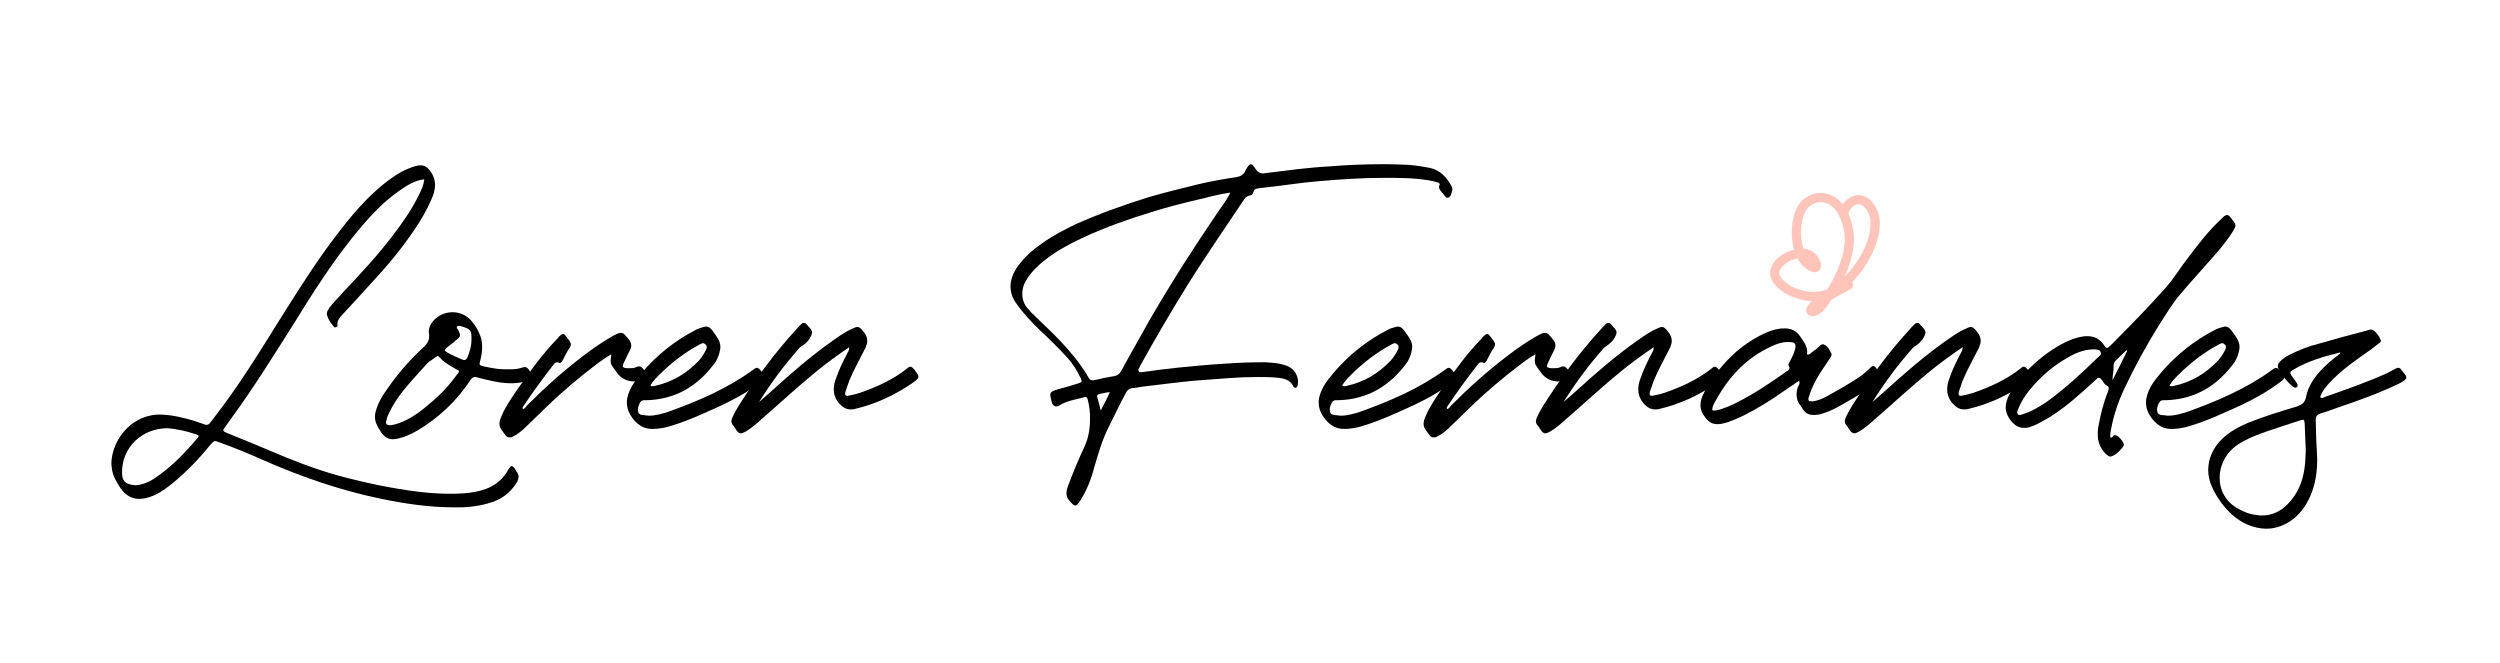 <?xml version="1.0" encoding="UTF-8"?>
<svg width="679px" height="180px" viewBox="0 0 679 180" version="1.1" xmlns="http://www.w3.org/2000/svg" xmlns:xlink="http://www.w3.org/1999/xlink">
    <title>Artboard Copy</title>
    <g id="Artboard-Copy" stroke="none" stroke-width="1" fill="none" fill-rule="evenodd">
        <g id="Logo-3-Copy" transform="translate(30.25, 44.6)">
            <g id="Loren-Fernandez" fill="#000000" fill-rule="nonzero">
                <path d="M85,4.1 C84.8,5.7 84.2,7 83.6,8.2 C81.7,12.1 79.3,15.6 76.7,19 C72.5,24.6 67.8,29.6 63.1,34.6 C61.8,36.1 60.4,37.4 59.2,39 C58.9,39.5 58.5,40 58.5,40.7 C58.5,40.8 58.6,41 58.6,41.1 C58.9,42.2 59.6,43.1 60.3,44 C60.5,44.2 60.6,44.3 60.8,44.3 L61,44.3 C61.2,44.2 61.4,44.1 61.4,43.8 L61.4,43.3 C61.4,42.3 62.1,41.6 62.7,40.9 C65.3,38.1 67.9,35.3 70.4,32.5 C74.8,27.8 78.9,22.9 82.5,17.5 C84.2,15 85.7,12.4 86.9,9.6 C87.5,8.3 87.9,7 87.9,5.7 C87.9,4.3 87.5,3 86.5,1.7 C85.8,0.8 85,0.3 83.9,0.3 L83.6,0.3 C82.4,0.5 81.3,0.9 80.2,1.4 C78,2.3 76.2,3.7 74.3,5.1 C69.4,9 65.3,13.8 61.5,18.8 C56.3,25.5 51.8,32.6 47.3,39.7 C42.9,46.7 38.6,53.8 33.9,60.6 C31.7,63.8 29.4,66.9 27,70 C26.7,70.5 26.3,70.8 25.8,70.8 C25.6,70.8 25.3,70.7 25.1,70.6 C24.2,70.3 23.4,70 22.5,69.7 C19.4,68.8 16.2,68 13,68 L12.5,68 C4.5,68.5 0,75.8 0,81.4 C0,81.7 0.1,82.1 0.1,82.4 C0.3,84.6 1.4,86.3 2.5,88 C3.8,89.9 5.5,90.9 7.6,90.9 C8.2,90.9 8.7,90.8 9.3,90.7 C12,90.1 14.2,88.6 16.3,86.9 C20.3,83.7 23.7,80.1 26.9,76.2 C27.5,75.5 27.8,75.2 28.2,75.2 C28.5,75.2 28.9,75.4 29.5,75.6 C33.4,77 37.3,78.6 41.1,80.3 C51.3,84.8 61.9,88.5 72.9,90.8 C79.6,92.2 86.3,93.2 93.2,93.2 L95,93.2 C98.2,93.1 101.4,92.6 104.4,91.4 C107,90.3 108.9,88.5 110.3,86.1 C110.5,85.7 110.6,85.3 110.6,84.9 C110.6,84.5 110.5,84.2 110.3,83.8 C110,83.5 109.8,83.1 109.6,82.7 C109.3,82.3 109,82 108.7,82 C108.5,82 108.2,82.3 107.9,82.8 C107.7,83 107.6,83.3 107.5,83.5 C106.1,85.7 104.2,87.3 101.7,88.2 C99.7,88.9 97.6,89.3 95.5,89.4 C94.3,89.5 93,89.5 91.8,89.5 C89.1,89.5 86.4,89.3 83.7,89 C76.4,88.1 69.2,86.6 62.1,84.7 C55.5,82.9 49.1,80.4 42.8,77.7 C39,76.1 35.2,74.5 31.4,73 C30.7,72.7 30.4,72.5 30.4,72.3 C30.4,72 30.6,71.7 31,71.2 C31.6,70.4 32.2,69.5 32.8,68.7 C38.5,60.9 43.6,52.7 48.8,44.5 C54.6,35.1 60.5,25.7 67.7,17.2 C70.9,13.4 74.4,9.8 78.5,7 C80.4,5.7 82.4,4.4 85,4.1 Z M15.3,71.7 C17.5,71.9 20.2,72.4 22.8,73.3 C23.4,73.5 23.7,73.6 23.7,73.8 C23.7,74 23.5,74.3 23.2,74.6 C19.8,78.6 16.2,82.3 11.9,85.2 C10.7,86 9.4,86.7 7.9,87 C7.5,87.1 7,87.2 6.6,87.2 C6.3,87.2 6,87.1 5.7,87.1 C3.7,86.8 2.9,85.9 2.9,83.8 L2.9,83.6 C2.9,77 8.2,71.7 15.3,71.7 Z" id="Shape"></path>
                <path d="M108.4,55.7 L106.7,55.7 C104.9,55.7 103,55.3 101.1,54.9 C100.3,54.7 100,54.6 100,54.2 C100,54 100.1,53.7 100.2,53.3 C100.5,52.1 100.7,50.9 100.7,49.7 C100.7,48.8 100.6,47.8 100.3,46.9 C99.8,45.4 99,44 98,42.8 C96.7,41.1 94.7,40.2 92.7,40.2 C91.1,40.2 89.5,40.7 88.2,41.8 C87,42.8 86.2,44.1 86.2,45.6 C86.2,45.8 86.3,46 86.3,46.3 L86.3,46.8 C86.3,47.9 85.8,48.7 85,49.5 C81.3,52.9 78,56.6 75.1,60.8 C73.6,62.8 72.3,65 71.7,67.5 C71.6,67.9 71.6,68.3 71.6,68.7 C71.6,69.5 71.8,70.2 72.2,71 C72.4,71.5 72.7,71.9 73,72.4 C74,74 75,74.7 76.5,74.7 C76.9,74.7 77.4,74.6 77.9,74.5 C79.7,74.1 81.4,73.3 83,72.4 C88.9,68.9 93.8,64.3 97.6,58.5 C98,58 98.3,57.8 98.8,57.8 C98.9,57.8 99.2,57.8 99.4,57.9 C100.3,58.2 101.3,58.4 102.2,58.6 C104.3,59.1 106.4,59.5 108.5,59.5 C109.6,59.5 110.8,59.4 112,59.1 C113.6,58.8 114.3,58.5 114.3,57.9 C114.3,57.4 114,56.7 113.3,55.7 C113,55.3 112.7,55.1 112.3,55.1 C112.1,55.1 111.9,55.1 111.7,55.2 C110.6,55.6 109.5,55.7 108.4,55.7 Z M75.8,70.9 C75,70.9 74.6,70.7 74.6,70.2 C74.6,70 74.6,69.8 74.7,69.6 C74.8,68.8 75.2,68 75.6,67.2 C77.2,63.9 79.5,61.1 81.9,58.4 C83.1,57 84.5,55.6 85.7,54.2 C86.4,53.4 87.4,53 88.2,52.3 C88.4,52.2 88.5,52.1 88.6,52.1 C88.8,52.1 89,52.3 89.2,52.5 C90.4,53.9 92,54.7 93.5,55.6 C94.1,55.9 94.4,56 94.4,56.3 C94.4,56.5 94.2,56.7 93.9,57.1 C91.8,60 89.4,62.6 86.6,64.9 C84.1,67.1 81.4,69.1 78.2,70.3 C77.4,70.6 76.6,70.8 75.8,70.9 Z M97.8,46.9 L97.8,47.7 C97.8,49.4 97.3,51 96.7,52.5 C96.5,52.9 96.2,53.2 95.8,53.2 C95.7,53.2 95.6,53.1 95.4,53.1 C93.9,52.5 92.4,51.8 91,51 C90.8,50.8 90.6,50.7 90.6,50.5 C90.6,50.3 90.8,50.1 91,49.9 C91.8,49.2 92.8,48.6 93.6,47.8 C94.4,47.2 94.7,46.9 94.7,46.4 C94.7,46.1 94.5,45.7 94.2,45 C94,44.8 93.8,44.5 93.8,44.3 C93.8,44.2 93.9,44.2 93.9,44.1 C94,43.9 94.2,43.9 94.4,43.9 C94.6,43.9 94.8,43.9 95,44 L95.9,44.3 C97.4,44.8 97.8,45.3 97.8,46.9 Z" id="Shape"></path>
                <path d="M135.8,51.6 C135.7,52.4 135.6,53 135.6,53.4 C135.6,54.4 136,54.8 137,56.2 C137.2,56.4 137.4,56.7 137.5,56.9 C138.7,58.3 140.2,59 141.9,59 C142.4,59 143,58.9 143.6,58.8 C145,58.5 145.7,58.2 145.7,57.6 C145.7,57.2 145.3,56.6 144.6,55.8 C144.2,55.3 143.8,54.9 143.3,54.9 C143.1,54.9 142.8,55 142.6,55.1 C142,55.4 141.4,55.4 140.9,55.4 L140,55.4 C139.2,55.3 138.9,55.2 138.9,54.8 C138.9,54.6 139,54.4 139.1,54.1 C139.7,52.8 140.3,51.6 140.9,50.4 C141.1,50 141.2,49.6 141.2,49.3 C141.2,48.7 141,48.2 140.6,47.7 C139.6,46.4 139.1,45.8 138.4,45.8 C137.8,45.8 137.2,46.1 136.1,46.7 C133.3,48.3 130.7,50.1 128.1,52.1 C122.7,56.2 117.7,60.7 112.9,65.5 C112.6,65.9 112.3,66.4 111.8,66.5 C111.7,66.4 111.7,66.3 111.7,66.2 L111.7,66 C114.4,62 117.2,58.1 120.2,54.3 C120.4,54 120.7,53.8 121.1,53.8 C121.2,53.8 121.3,53.8 121.5,53.9 C121.6,53.9 121.7,54 121.8,54 C122.1,54 122.3,53.7 122.5,53.4 C123.1,52.2 123.7,51 124.5,49.8 C124.7,49.5 124.8,49.2 124.8,48.9 C124.8,48.6 124.6,48.2 124.3,47.8 C124.1,47.6 123.9,47.3 123.7,47 C123.2,46.4 123,46.1 122.7,46.1 C122.4,46.1 122,46.4 121.5,46.9 C121.4,47.1 121.3,47.2 121.2,47.3 C116.9,51.7 113.4,56.7 109.9,61.7 C108.5,63.8 107.1,65.8 106.1,68.1 C105.6,69.2 105.4,69.9 105.4,70.5 C105.4,71.6 106,72.2 107.1,73.7 C107.4,74.1 107.8,74.2 108.2,74.2 C108.4,74.2 108.7,74.2 109,74 C110.1,73.5 111.1,72.7 112,71.9 C114,69.9 116.1,68 118.1,66 C122.5,61.7 127.3,57.7 132.2,54 C133.3,53.2 134.4,52.4 135.8,51.6 Z" id="Path"></path>
                <path d="M146,68.3 C145.3,68.2 144.7,68.2 144.1,68.1 C143.6,68 143.2,67.8 143.1,67.3 C143.1,67.1 143,66.9 143,66.7 C143,66 143.3,65.3 143.6,64.7 C143.9,64.2 144.3,64.1 144.7,64.1 L145.3,64.1 C153.4,63.9 159.5,60.1 164.1,53.7 C164.7,52.7 165.1,51.6 165.3,50.5 C165.4,50.2 165.4,49.9 165.4,49.6 C165.4,48.1 164.5,46.9 163.6,45.7 C162.9,44.6 162.3,44.1 161.5,44.1 C161.1,44.1 160.6,44.3 159.9,44.5 C159.5,44.6 159.1,44.8 158.7,45 C153.1,47.9 148.2,51.8 144.1,56.6 C143.1,57.8 142.1,59 141.3,60.4 C140.5,61.9 140,63.3 140,64.7 C140,66.3 140.6,67.8 141.8,69.3 C143.2,71 144.8,71.9 146.9,71.9 C148.6,71.9 150.3,71.6 151.9,71.1 C154.9,70.2 157.9,69 160.8,67.7 C166.1,65.4 171.3,63 176,59.5 C177,58.8 177.5,58.4 177.5,57.9 C177.5,57.5 177.1,57 176.5,56.2 C176,55.6 175.7,55.3 175.3,55.3 C175.1,55.3 174.7,55.5 174.2,55.9 C167.2,61 159.2,64.4 151.1,67.3 C149.4,67.8 147.8,68.3 146,68.3 Z M146.4,60.1 C147,59 147.9,58.1 148.7,57.3 C152,54 155.6,51.2 159.7,49 C159.8,48.9 160,48.8 160.1,48.8 C160.3,48.7 160.5,48.6 160.7,48.6 C160.9,48.6 161.1,48.7 161.3,48.9 C161.6,49.1 161.7,49.3 161.7,49.7 C161.7,49.8 161.7,50 161.6,50.2 C161.1,51.3 160.4,52.4 159.6,53.3 C156.3,56.8 152.3,59.2 147.6,60.2 C147.4,60.3 147.2,60.3 146.9,60.3 C146.8,60.3 146.6,60.3 146.4,60.1 Z" id="Shape"></path>
                <path d="M200.4,49.7 C200.4,50.4 200.2,50.8 200,51.1 C198.8,53.4 197.6,55.8 196.8,58.2 C196.4,59.2 196.2,60.2 196.2,61.2 C196.2,62.4 196.6,63.7 197.6,64.9 C198.6,66 199.5,66.6 200.8,66.6 C201.1,66.6 201.4,66.6 201.8,66.5 C207.5,65.2 212.8,62.7 217.6,59.4 C218.7,58.6 219.2,58.2 219.2,57.7 C219.2,57.3 218.8,56.7 218.1,55.8 C217.6,55.2 217.3,55 217,55 C216.8,55 216.5,55.1 216.1,55.5 C212.3,58.5 207.9,60.5 203.3,62.1 C202.4,62.4 201.5,62.6 200.5,62.8 C200.2,62.9 200,62.9 199.8,62.9 C199.5,62.9 199.3,62.7 199.3,62.4 C199.3,62.2 199.3,62 199.4,61.7 C199.7,60.7 200.1,59.8 200.4,58.8 C201.7,55.7 203.3,52.9 204.8,49.9 C205.1,49.2 205.3,48.6 205.3,48 C205.3,47.1 205,46.3 204.3,45.5 C203.6,44.6 203.2,44.2 202.6,44.2 C202.3,44.2 201.8,44.4 201.2,44.7 C199.3,45.5 197.7,46.7 196.1,47.8 C190.1,52 184.6,56.8 179.2,61.7 C178.1,62.7 177,63.6 175.9,64.6 C179.1,59.5 182.7,54.6 186.7,50.1 C187,49.7 187.4,49.5 187.8,49.2 C189,48.4 189.9,47.3 190.3,45.9 L190.3,45.7 C190.3,44.9 189.4,44.2 188.9,43.6 C188.6,43.2 188.4,43.1 188.1,43.1 C187.9,43.1 187.6,43.2 187.3,43.5 C186.8,44 186.3,44.5 185.9,45 C180.1,51.3 175.1,58.2 170.5,65.4 C169.8,66.5 169.2,67.6 168.7,68.7 C168.5,69.1 168.4,69.5 168.4,69.8 C168.4,70.3 168.6,70.7 169,71.1 L169.6,72 C170.1,72.8 170.5,73.1 171,73.1 C171.3,73.1 171.7,72.9 172.3,72.6 C173.8,71.7 175.1,70.6 176.4,69.4 C181.5,65 186.4,60.4 191.7,56.1 C194.4,53.9 197.3,51.8 200.4,49.7 Z" id="Path"></path>
                <path d="M345.6,3.7 C349.7,3.7 353.8,3.7 357.9,4.4 C358.6,4.5 359.4,4.7 360.1,4.9 C360.4,5 360.8,5.2 360.8,5.5 C360.8,5.6 360.7,5.6 360.7,5.7 C360.6,5.9 360.6,6.1 360.6,6.2 C360.6,7 361.3,7.5 361.7,8 C362.1,8.4 362.3,9.1 362.8,9.1 L363,9.1 C363.8,8.9 363.9,8.1 364.1,7.4 C364.2,7.2 364.2,7 364.2,6.8 C364.2,6.4 364.1,6.1 363.9,5.8 C362.6,3.5 360.9,1.6 358.1,1 C355.5,0.5 352.9,0.1 350.3,0.1 C348.6,0 346.9,0 345.2,0 C340.3,0 335.5,0.2 330.7,0.6 C325,0.9 319.3,1.7 313.6,2.4 C313.3,2.4 313.1,2.5 312.9,2.5 C311.9,2.5 311.3,2.1 310.7,1.2 C310.2,0.4 309.8,0 309.5,0 C309.1,0 308.8,0.4 308.3,1.2 C308.2,1.4 308,1.6 308,1.8 C307.5,2.9 306.7,3.3 305.6,3.5 C302.2,4 298.8,4.6 295.4,5.4 C290.9,6.5 286.4,7.6 281.9,8.9 C275.1,11 268.4,13.4 261.9,16.3 C258.8,17.8 255.7,19.4 252.9,21.4 C250.3,23.2 248,25.2 246.2,27.7 C244.9,29.5 244.2,31.4 244.2,33.2 C244.2,34.6 244.6,36.1 245.5,37.4 C247.4,40.2 249.7,42.7 252.2,45.1 C254.8,47.5 257.3,50 259.7,52.6 C261.2,54.3 262.4,56.2 263.3,58.2 C263.5,58.6 263.5,58.8 263.5,59 C263.5,59.2 263.3,59.3 262.7,59.5 C260.9,60.1 259,60.6 257.2,61.1 C255.6,61.6 255,61.8 255,62.7 C255,63.1 255.2,63.7 255.4,64.6 C255.6,65.4 256.1,65.8 256.7,65.8 C256.9,65.8 257.2,65.7 257.5,65.5 C259.6,64.2 262,63.9 264.2,63.3 C264.3,63.3 264.4,63.2 264.5,63.2 C264.9,63.2 265.1,63.5 265.2,64 C265.4,64.9 265.6,65.8 265.7,66.7 C265.8,67.5 265.8,68.4 265.8,69.2 C265.8,71.8 265.4,74.3 264.3,76.7 C262.6,80.3 261.1,84 259.7,87.7 C259.5,88.3 259.4,88.8 259.4,89.3 C259.4,90.1 259.6,90.8 260.3,91.5 C261,92.3 261.4,92.7 261.8,92.7 C262.2,92.7 262.6,92.2 263.2,91.3 C264.9,88.6 266.1,85.6 266.9,82.5 C268,78.7 269.1,74.9 270.9,71.3 C272.5,68.2 273.9,65.1 275.6,62 C276,61.3 276.6,60.8 277.5,60.8 C278.7,60.7 279.8,60.4 281,60.3 C285.4,59.8 289.7,59.2 294.1,58.8 C297.2,58.6 300.3,58.3 303.4,58.1 C306,57.9 308.7,57.8 311.3,57.8 C312.8,57.8 314.2,57.8 315.7,57.9 C317.8,58.1 320,58.1 321.1,60.5 C321.2,60.6 321.4,60.7 321.5,60.7 L321.7,60.7 C322,60.6 322.1,60.4 322.2,60.1 C322.2,59.8 322.3,59.5 322.3,59.2 C322.3,57 320.9,55.1 318.5,54.5 C316.9,54 315.2,53.9 313.5,53.8 L311.6,53.8 C307.4,53.8 303.2,54.1 299,54.4 C292.8,54.9 286.6,55.5 280.5,56.4 C280.2,56.4 279.9,56.5 279.6,56.5 C279.4,56.5 279.2,56.5 279.1,56.3 C279,56.2 278.9,56 278.9,55.9 C278.9,55.5 279.3,55.2 279.4,54.8 C283.6,47.2 288,39.7 292.6,32.3 C295.4,27.8 298.4,23.4 301.3,19 C303.4,15.8 305.6,12.7 307.7,9.5 C308.2,8.7 308.8,8.6 309.5,8.4 C310.3,8.3 310,7 310.8,6.7 C311.4,6.6 312.1,6.4 312.7,6.4 C317.8,5.9 322.9,5 328,4.6 C333.9,4.1 339.7,3.7 345.6,3.7 Z M303.9,7.7 C303,9.7 301.8,11.1 300.8,12.6 C297.4,17.6 294.1,22.6 290.9,27.6 C286.9,34 282.9,40.5 279.3,47.1 C277.7,50 276,52.9 274.4,55.9 C273.9,56.9 273.2,57.5 272.1,57.6 C270.4,57.9 268.8,58.2 267.2,58.6 C266.9,58.7 266.7,58.7 266.5,58.7 C265.9,58.7 265.6,58.4 265.2,57.6 C263.2,54.2 260.7,51.2 258,48.3 C255.6,45.7 253,43.4 250.5,40.9 C250,40.5 249.6,40 249.2,39.5 C247.9,38.3 247.4,36.7 247.4,35.2 C247.4,34 247.7,32.9 248.2,32 C249.1,30.3 250.3,28.9 251.7,27.6 C255.4,24.2 259.7,21.9 264.2,19.8 C270.1,17.1 276.2,14.9 282.5,13 C287.2,11.5 292.1,10.3 296.9,9.2 C299.1,8.6 301.4,8.1 303.9,7.7 Z M271.2,61.9 C270.4,63.7 269.6,65.2 268.7,66.9 C268.4,65.5 268.1,64.5 267.8,63.4 C267.8,63.2 267.7,63.1 267.7,63 C267.7,62.7 268,62.5 268.4,62.4 C269.3,62.2 270.1,62 271.2,61.9 Z" id="Shape"></path>
                <path d="M333.9,68.3 C333.2,68.2 332.6,68.2 332,68.1 C331.5,68 331.1,67.8 331,67.3 C331,67.1 330.9,66.9 330.9,66.7 C330.9,66 331.2,65.3 331.5,64.7 C331.8,64.2 332.2,64.1 332.6,64.1 L333.2,64.1 C341.3,63.9 347.4,60.1 352,53.7 C352.6,52.7 353,51.6 353.2,50.5 C353.3,50.2 353.3,49.9 353.3,49.6 C353.3,48.1 352.4,46.9 351.5,45.7 C350.8,44.6 350.2,44.1 349.4,44.1 C349,44.1 348.5,44.3 347.8,44.5 C347.4,44.6 347,44.8 346.6,45 C341,47.9 336.1,51.8 332,56.6 C331,57.8 330,59 329.2,60.4 C328.4,61.9 327.9,63.3 327.9,64.7 C327.9,66.3 328.5,67.8 329.7,69.3 C331.1,71 332.7,71.9 334.8,71.9 C336.5,71.9 338.2,71.6 339.8,71.1 C342.8,70.2 345.8,69 348.7,67.7 C354,65.4 359.2,63 363.9,59.5 C364.9,58.8 365.4,58.4 365.4,57.9 C365.4,57.5 365,57 364.4,56.2 C363.9,55.6 363.6,55.3 363.2,55.3 C363,55.3 362.6,55.5 362.1,55.9 C355.1,61 347.1,64.4 339,67.3 C337.3,67.8 335.7,68.3 333.9,68.3 Z M334.3,60.1 C334.9,59 335.8,58.1 336.6,57.3 C339.9,54 343.5,51.2 347.6,49 C347.7,48.9 347.9,48.8 348,48.8 C348.2,48.7 348.4,48.6 348.6,48.6 C348.8,48.6 349,48.7 349.2,48.9 C349.5,49.1 349.6,49.3 349.6,49.7 C349.6,49.8 349.6,50 349.5,50.2 C349,51.3 348.3,52.4 347.5,53.3 C344.2,56.8 340.2,59.2 335.5,60.2 C335.3,60.3 335.1,60.3 334.8,60.3 C334.7,60.3 334.5,60.3 334.3,60.1 Z" id="Shape"></path>
                <path d="M386.8,51.6 C386.7,52.4 386.6,53 386.6,53.4 C386.6,54.4 387,54.8 388,56.2 C388.2,56.4 388.4,56.7 388.5,56.9 C389.7,58.3 391.2,59 392.9,59 C393.4,59 394,58.9 394.6,58.8 C396,58.5 396.7,58.2 396.7,57.6 C396.7,57.2 396.3,56.6 395.6,55.8 C395.2,55.3 394.8,54.9 394.3,54.9 C394.1,54.9 393.8,55 393.6,55.1 C393,55.4 392.4,55.4 391.9,55.4 L391,55.4 C390.2,55.3 389.9,55.2 389.9,54.8 C389.9,54.6 390,54.4 390.1,54.1 C390.7,52.8 391.3,51.6 391.9,50.4 C392.1,50 392.2,49.6 392.2,49.3 C392.2,48.7 392,48.2 391.6,47.7 C390.6,46.4 390.1,45.8 389.4,45.8 C388.8,45.8 388.2,46.1 387.1,46.7 C384.3,48.3 381.7,50.1 379.1,52.1 C373.7,56.2 368.7,60.7 363.9,65.5 C363.6,65.9 363.3,66.4 362.8,66.5 C362.7,66.4 362.7,66.3 362.7,66.2 L362.7,66 C365.4,62 368.2,58.1 371.2,54.3 C371.4,54 371.7,53.8 372.1,53.8 C372.2,53.8 372.3,53.8 372.5,53.9 C372.6,53.9 372.7,54 372.8,54 C373.1,54 373.3,53.7 373.5,53.4 C374.1,52.2 374.7,51 375.5,49.8 C375.7,49.5 375.8,49.2 375.8,48.9 C375.8,48.6 375.6,48.2 375.3,47.8 C375.1,47.6 374.9,47.3 374.7,47 C374.2,46.4 374,46.1 373.7,46.1 C373.4,46.1 373,46.4 372.5,46.9 C372.4,47.1 372.3,47.2 372.2,47.3 C367.9,51.7 364.4,56.7 360.9,61.7 C359.5,63.8 358.1,65.8 357.1,68.1 C356.6,69.2 356.4,69.9 356.4,70.5 C356.4,71.6 357,72.2 358.1,73.7 C358.4,74.1 358.8,74.2 359.2,74.2 C359.4,74.2 359.7,74.2 360,74 C361.1,73.5 362.1,72.7 363,71.9 C365,69.9 367.1,68 369.1,66 C373.5,61.7 378.3,57.7 383.2,54 C384.3,53.2 385.4,52.4 386.8,51.6 Z" id="Path"></path>
                <path d="M418.9,49.7 C418.9,50.4 418.7,50.8 418.5,51.1 C417.3,53.4 416.1,55.8 415.3,58.2 C414.9,59.2 414.7,60.2 414.7,61.2 C414.7,62.4 415.1,63.7 416.1,64.9 C417.1,66 418,66.6 419.3,66.6 C419.6,66.6 419.9,66.6 420.3,66.5 C426,65.2 431.3,62.7 436.1,59.4 C437.2,58.6 437.7,58.2 437.7,57.7 C437.7,57.3 437.3,56.7 436.6,55.8 C436.1,55.2 435.8,55 435.5,55 C435.3,55 435,55.1 434.6,55.5 C430.8,58.5 426.4,60.5 421.8,62.1 C420.9,62.4 420,62.6 419,62.8 C418.7,62.9 418.5,62.9 418.3,62.9 C418,62.9 417.8,62.7 417.8,62.4 C417.8,62.2 417.8,62 417.9,61.7 C418.2,60.7 418.6,59.8 418.9,58.8 C420.2,55.7 421.8,52.9 423.3,49.9 C423.6,49.2 423.8,48.6 423.8,48 C423.8,47.1 423.5,46.3 422.8,45.5 C422.1,44.6 421.7,44.2 421.1,44.2 C420.8,44.2 420.3,44.4 419.7,44.7 C417.8,45.5 416.2,46.7 414.6,47.8 C408.6,52 403.1,56.8 397.7,61.7 C396.6,62.7 395.5,63.6 394.4,64.6 C397.6,59.5 401.2,54.6 405.2,50.1 C405.5,49.7 405.9,49.5 406.3,49.2 C407.5,48.4 408.4,47.3 408.8,45.9 L408.8,45.7 C408.8,44.9 407.9,44.2 407.4,43.6 C407.1,43.2 406.9,43.1 406.6,43.1 C406.4,43.1 406.1,43.2 405.8,43.5 C405.3,44 404.8,44.5 404.4,45 C398.6,51.3 393.6,58.2 389,65.4 C388.3,66.5 387.7,67.6 387.2,68.7 C387,69.1 386.9,69.5 386.9,69.8 C386.9,70.3 387.1,70.7 387.5,71.1 L388.1,72 C388.6,72.8 389,73.1 389.5,73.1 C389.8,73.1 390.2,72.9 390.8,72.6 C392.3,71.7 393.6,70.6 394.9,69.4 C400,65 404.9,60.4 410.2,56.1 C412.9,53.9 415.8,51.8 418.9,49.7 Z" id="Path"></path>
                <path d="M458.4,58.8 C458.4,59 458.5,59.2 458.5,59.3 C458.5,59.8 458.3,60.1 458.1,60.4 C457.8,61.1 457.7,61.9 457.7,62.6 C457.7,63.7 458,64.7 458.9,65.7 C459.1,66 459.3,66.4 459.5,66.7 C460.2,67.7 461.1,68.1 462.3,68.1 C463.2,68.1 464,68 464.8,67.7 C466.5,67.2 468.1,66.4 469.7,65.5 C472.8,63.7 476,62 478.8,59.7 C480.1,58.7 480.5,58.1 480.5,57.6 C480.5,57.1 480,56.5 479.4,55.5 C479.1,55 478.8,54.8 478.5,54.8 C478.3,54.8 478,55 477.7,55.3 C476.8,56.2 475.9,57 474.9,57.7 C471.9,59.7 468.9,61.4 465.8,63.1 C464.7,63.7 463.5,64.2 462.2,64.4 L461.8,64.4 C461.2,64.4 460.9,64.3 460.9,63.8 C460.9,63.6 461,63.4 461.1,63 C461.7,60.9 462.8,58.9 463.9,57 C464.8,55.6 465.8,54.2 466.7,52.8 C466.9,52.5 467.2,52.1 467.2,51.7 C467.2,51.6 467.2,51.4 467.1,51.3 C466.6,50.4 466.2,49.4 465.2,49 C465.1,49 465,48.9 464.9,48.9 C464.2,48.9 463.7,49.7 463.2,50.1 C462.6,50.5 462.1,50.9 461.6,51.3 C461.4,51.4 461.2,51.7 460.9,51.7 C460.8,51.7 460.7,51.7 460.5,51.6 C460.5,51.4 460.6,51.2 460.6,51 C460.6,49.4 459.6,48.1 458.7,46.8 C457.7,45.3 456.3,44.6 454.6,44.6 L454.3,44.6 C452.5,44.6 450.9,45.1 449.3,45.8 C444.7,47.9 440.8,50.9 437.5,54.8 C435.5,57.1 433.7,59.6 432.4,62.4 C431.9,63.4 431.6,64.4 431.6,65.4 C431.6,66.6 432,67.7 433,68.9 C433.9,70.1 434.9,70.6 436.2,70.6 C436.5,70.6 436.9,70.6 437.3,70.5 C438.6,70.3 439.8,69.8 441,69.3 C444.6,67.8 447.9,65.8 451.2,63.7 C453.6,62.1 455.9,60.5 458.4,58.8 Z M434.8,66.8 C434.8,65.8 435.3,64.9 435.8,64.1 C439.3,57.7 444.1,52.6 450.8,49.5 C452.3,48.8 453.7,48.3 455.3,48.3 L455.8,48.3 C456.9,48.3 457.4,48.6 457.4,49.4 C457.4,49.7 457.4,49.9 457.3,50.2 C457,51.4 456.5,52.4 455.9,53.5 C455.8,53.8 455.5,54.1 455.5,54.4 C455.5,54.5 455.5,54.7 455.6,54.8 C455.7,55 455.8,55.2 455.8,55.3 C455.8,55.7 455.5,56 455.1,56.2 C450.7,59.3 446.3,62.3 441.5,64.7 C440,65.5 438.3,66.2 436.6,66.7 C436.2,66.8 435.9,66.9 435.5,66.9 C435.3,66.9 435.1,66.9 434.8,66.8 Z" id="Shape"></path>
                <path d="M502.8,49.7 C502.8,50.4 502.6,50.8 502.4,51.1 C501.2,53.4 500,55.8 499.2,58.2 C498.8,59.2 498.6,60.2 498.6,61.2 C498.6,62.4 499,63.7 500,64.9 C501,66 501.9,66.6 503.2,66.6 C503.5,66.6 503.8,66.6 504.2,66.5 C509.9,65.2 515.2,62.7 520,59.4 C521.1,58.6 521.6,58.2 521.6,57.7 C521.6,57.3 521.2,56.7 520.5,55.8 C520,55.2 519.7,55 519.4,55 C519.2,55 518.9,55.1 518.5,55.5 C514.7,58.5 510.3,60.5 505.7,62.1 C504.8,62.4 503.9,62.6 502.9,62.8 C502.6,62.9 502.4,62.9 502.2,62.9 C501.9,62.9 501.7,62.7 501.7,62.4 C501.7,62.2 501.7,62 501.8,61.7 C502.1,60.7 502.5,59.8 502.8,58.8 C504.1,55.7 505.7,52.9 507.2,49.9 C507.5,49.2 507.7,48.6 507.7,48 C507.7,47.1 507.4,46.3 506.7,45.5 C506,44.6 505.6,44.2 505,44.2 C504.7,44.2 504.2,44.4 503.6,44.7 C501.7,45.5 500.1,46.7 498.5,47.8 C492.5,52 487,56.8 481.6,61.7 C480.5,62.7 479.4,63.6 478.3,64.6 C481.5,59.5 485.1,54.6 489.1,50.1 C489.4,49.7 489.8,49.5 490.2,49.2 C491.4,48.4 492.3,47.3 492.7,45.9 L492.7,45.7 C492.7,44.9 491.8,44.2 491.3,43.6 C491,43.2 490.8,43.1 490.5,43.1 C490.3,43.1 490,43.2 489.7,43.5 C489.2,44 488.7,44.5 488.3,45 C482.5,51.3 477.5,58.2 472.9,65.4 C472.2,66.5 471.6,67.6 471.1,68.7 C470.9,69.1 470.8,69.5 470.8,69.8 C470.8,70.3 471,70.7 471.4,71.1 L472,72 C472.5,72.8 472.9,73.1 473.4,73.1 C473.7,73.1 474.1,72.9 474.7,72.6 C476.2,71.7 477.5,70.6 478.8,69.4 C483.9,65 488.8,60.4 494.1,56.1 C496.8,53.9 499.7,51.8 502.8,49.7 Z" id="Path"></path>
                <path d="M543,74.3 C542.9,74 542.9,73.8 542.9,73.6 C542.9,73.3 542.9,72.9 543,72.6 C543.7,68.5 545,64.6 546.8,60.8 C549.6,54.9 552.7,49.2 556.2,43.6 C558.1,40.7 559.8,37.7 562.1,35.1 C564.7,32 567.5,29 570.1,26 C572.4,23.4 574.6,20.9 576.4,17.9 C576.7,17.3 576.9,17 576.9,16.7 C576.9,16.3 576.7,15.9 576.2,15.3 C575.5,14.3 575.1,13.8 574.6,13.8 C574.1,13.8 573.6,14.3 572.8,15.1 C569.6,18.1 567,21.5 564.4,24.9 C562.1,27.8 560.3,30.9 557.9,33.6 C553.1,39 548.1,44.1 543,49.2 C542.5,49.6 542.3,49.9 542,49.9 C541.7,49.9 541.5,49.6 541.1,49 C539.9,47.3 538.4,46.7 536.6,46.7 C536.2,46.7 535.8,46.7 535.4,46.8 C533.4,47.1 531.5,47.9 529.6,48.9 C526.2,50.8 523.1,53.2 520.3,56.1 C518.4,58 516.8,60.1 515.5,62.5 C514.9,63.7 514.5,64.9 514.5,66 C514.5,67.4 515.1,68.8 516.3,70.1 C517.3,71.2 518.3,71.6 519.5,71.6 C519.9,71.6 520.3,71.6 520.7,71.5 C522,71.1 523.3,70.5 524.5,69.8 C527.5,68.2 530.2,66.2 532.7,64.1 C534.8,62.3 536.9,60.5 538.9,58.6 C539.3,58.2 539.6,58 539.8,58 C540.1,58 540.3,58.2 540.7,58.7 C541,59.1 541.3,59.8 541.8,60 C542.3,60.3 542.5,60.5 542.5,60.8 C542.5,61.1 542.4,61.4 542.3,61.7 C541,64.9 540.2,68.2 539.6,71.6 C539.5,72.2 539.5,72.8 539.5,73.4 C539.5,75.3 540.1,77.1 541.7,78.7 C542.2,79.1 542.5,79.4 542.9,79.4 C543.1,79.4 543.4,79.3 543.8,79.1 C544.7,78.6 545.4,77.9 546,77.2 C546.3,76.8 546.6,76.5 546.6,76.1 C546.6,76 546.5,75.8 546.4,75.6 C545.9,74.8 545.4,74 544.4,73.6 L544.3,73.6 C544.1,73.6 543.9,73.6 543.8,73.7 C543.6,73.9 543.5,74.3 543,74.3 Z M538,50.3 L538.9,50.3 C539.4,50.4 540.1,50.4 540.3,51.1 C540.4,51.2 540.4,51.3 540.4,51.4 C540.4,51.8 539.9,52.2 539.6,52.4 C535.2,56.7 530.7,60.9 525.7,64.5 C523.7,65.8 521.7,67.1 519.4,67.8 C519.1,67.9 518.7,68.1 518.3,68.1 C518.2,68.1 518,68.1 517.9,68 C517.7,67.8 517.6,67.6 517.6,67.4 C517.6,67 517.9,66.6 518,66.3 C518.7,64.4 519.8,62.8 521.1,61.2 C524,57.7 527.4,54.7 531.4,52.5 C533.4,51.3 535.6,50.4 538,50.3 Z M543.5,58.7 C543.5,57.5 543.8,56.3 543.8,55.1 L543.8,54.6 C543.8,54.2 544,53.8 544.2,53.5 C545.2,52.5 546.3,51.5 547.3,50.5 L547.5,50.7 C546.2,53.4 544.8,56.1 543.5,58.7 Z" id="Shape"></path>
                <path d="M558.6,68.3 C557.9,68.2 557.3,68.2 556.7,68.1 C556.2,68 555.8,67.8 555.7,67.3 C555.7,67.1 555.6,66.9 555.6,66.7 C555.6,66 555.9,65.3 556.2,64.7 C556.5,64.2 556.9,64.1 557.3,64.1 L557.9,64.1 C566,63.9 572.1,60.1 576.7,53.7 C577.3,52.7 577.7,51.6 577.9,50.5 C578,50.2 578,49.9 578,49.6 C578,48.1 577.1,46.9 576.2,45.7 C575.5,44.6 574.9,44.1 574.1,44.1 C573.7,44.1 573.2,44.3 572.5,44.5 C572.1,44.6 571.7,44.8 571.3,45 C565.7,47.9 560.8,51.8 556.7,56.6 C555.7,57.8 554.7,59 553.9,60.4 C553.1,61.9 552.6,63.3 552.6,64.7 C552.6,66.3 553.2,67.8 554.4,69.3 C555.8,71 557.4,71.9 559.5,71.9 C561.2,71.9 562.9,71.6 564.5,71.1 C567.5,70.2 570.5,69 573.4,67.7 C578.7,65.4 583.9,63 588.6,59.5 C589.6,58.8 590.1,58.4 590.1,57.9 C590.1,57.5 589.7,57 589.1,56.2 C588.6,55.6 588.3,55.3 587.9,55.3 C587.7,55.3 587.3,55.5 586.8,55.9 C579.8,61 571.8,64.4 563.7,67.3 C562,67.8 560.4,68.3 558.6,68.3 Z M559,60.1 C559.6,59 560.5,58.1 561.3,57.3 C564.6,54 568.2,51.2 572.3,49 C572.4,48.9 572.6,48.8 572.7,48.8 C572.9,48.7 573.1,48.6 573.3,48.6 C573.5,48.6 573.7,48.7 573.9,48.9 C574.2,49.1 574.3,49.3 574.3,49.7 C574.3,49.8 574.3,50 574.2,50.2 C573.7,51.3 573,52.4 572.2,53.3 C568.9,56.8 564.9,59.2 560.2,60.2 C560,60.3 559.8,60.3 559.5,60.3 C559.4,60.3 559.2,60.3 559,60.1 Z" id="Shape"></path>
                <path d="M605.4,51.1 C605.3,51.6 604.9,51.7 604.6,52 C603,53.2 601.4,54.6 600,56.1 C598.2,58.1 596.6,60.4 596.1,63.1 C595.8,64.7 595,65.3 593.6,65.8 C589.2,67.1 584.7,68.5 580.4,70.2 C577.8,71.3 575.4,72.6 573.4,74.5 C570.9,76.8 569.5,79.9 569.5,83.1 C569.5,84.7 569.9,86.3 570.6,87.8 C571.9,90.6 573.7,93.1 576,95.2 C577.3,96.3 578.7,97.3 580.2,97.9 C581.9,98.6 583.6,99 585.3,99 C587,99 588.7,98.6 590.3,97.8 C592.4,96.8 594,95.3 595.4,93.4 C598.2,89.4 599.1,84.9 599.1,80.2 C599.1,79.4 599,78.6 599,77.8 C598.8,75 598.8,72.2 598.7,69.4 C598.7,68.5 599.1,68 600,67.7 C601.6,67.2 603.1,66.7 604.7,66.1 C610.3,64.2 615.9,62.2 621.3,59.6 C622.7,58.9 623.3,58.4 623.3,57.9 C623.3,57.4 622.7,56.8 621.9,55.8 C621.7,55.4 621.4,55.3 621.1,55.3 C620.9,55.3 620.6,55.4 620.4,55.5 C619.7,55.9 619,56.3 618.2,56.7 C612.7,59.2 606.9,61.2 601.2,63.2 C600.9,63.3 600.7,63.5 600.4,63.5 C600.3,63.5 600.1,63.4 599.9,63.3 C600.4,61.7 601.4,60.5 602.5,59.3 C605.8,55.8 609.7,53.1 613.6,50.4 C614.3,49.8 615.1,49.3 615.8,48.7 C616.1,48.5 616.4,48.3 616.4,47.9 C616.4,47.8 616.3,47.7 616.3,47.6 C615.9,46.7 615.3,45.8 614.5,45.2 C614.3,45 614,44.9 613.7,44.9 C613.3,44.9 612.9,45.1 612.5,45.2 C608.2,46.3 603.9,47.5 599.7,48.7 C596.8,49.4 594.1,50.5 591.5,51.8 C590.6,52.3 589.7,52.8 589,53.6 C588.6,54 588.4,54.4 588.4,54.9 C588.4,55.2 588.5,55.5 588.7,55.8 C589.7,57.6 591,59.2 592.6,60.5 C592.8,60.6 593,60.7 593.2,60.7 C593.3,60.7 593.5,60.6 593.6,60.5 C593.8,60.4 593.8,60.2 593.8,60.1 C593.8,59.9 593.7,59.7 593.6,59.5 C593.2,58.9 592.8,58.3 592.4,57.8 C592,57.3 591.8,56.9 591.8,56.7 C591.8,56.3 592.1,56.1 592.8,55.7 C596.7,53.4 601,52.2 605.4,51.1 Z M596,77.7 C595.9,81.1 595.7,84.5 594.2,87.8 C593.4,89.5 592.4,91 591.1,92.3 C589.1,94.4 586.7,95.4 584.1,95.4 C583,95.4 581.9,95.2 580.7,94.9 C579.7,94.6 578.8,94.2 577.9,93.7 C574.2,91.8 572.6,88.5 572.6,85.2 C572.6,82.2 573.9,79.2 576.3,77.1 C578.2,75.5 580.4,74.5 582.6,73.6 C586.5,72.1 590.5,70.9 594.4,69.6 C594.8,69.5 595.1,69.4 595.3,69.4 C595.6,69.4 595.6,69.7 595.7,70.4 C595.8,72.8 595.9,75.2 596,77.7 Z" id="Shape"></path>
            </g>
            <path d="M471.803,32.811 C471.803,32.811 463.433,37.189 462.016,38.799 C460.6,40.408 462.725,40.602 464.399,38.541 C466.073,36.481 473.413,26.372 471.803,17.744 C470.193,9.116 464.205,7.378 460.406,10.468 C456.608,13.559 456.865,23.732 460.406,26.823 C463.948,29.913 463.755,26.629 461.437,24.827 C459.119,23.024 452.422,25.277 451.778,29.205 C451.135,33.133 461.565,39.185 468.906,33.777 C476.246,28.368 480.704,18.245 478.496,13.108 C476.117,7.571 471.932,9.631 470.708,12.593" id="Stroke-1" stroke="#FFC5BB" stroke-width="2.5" stroke-linecap="round" stroke-linejoin="round"></path>
        </g>
    </g>
</svg>